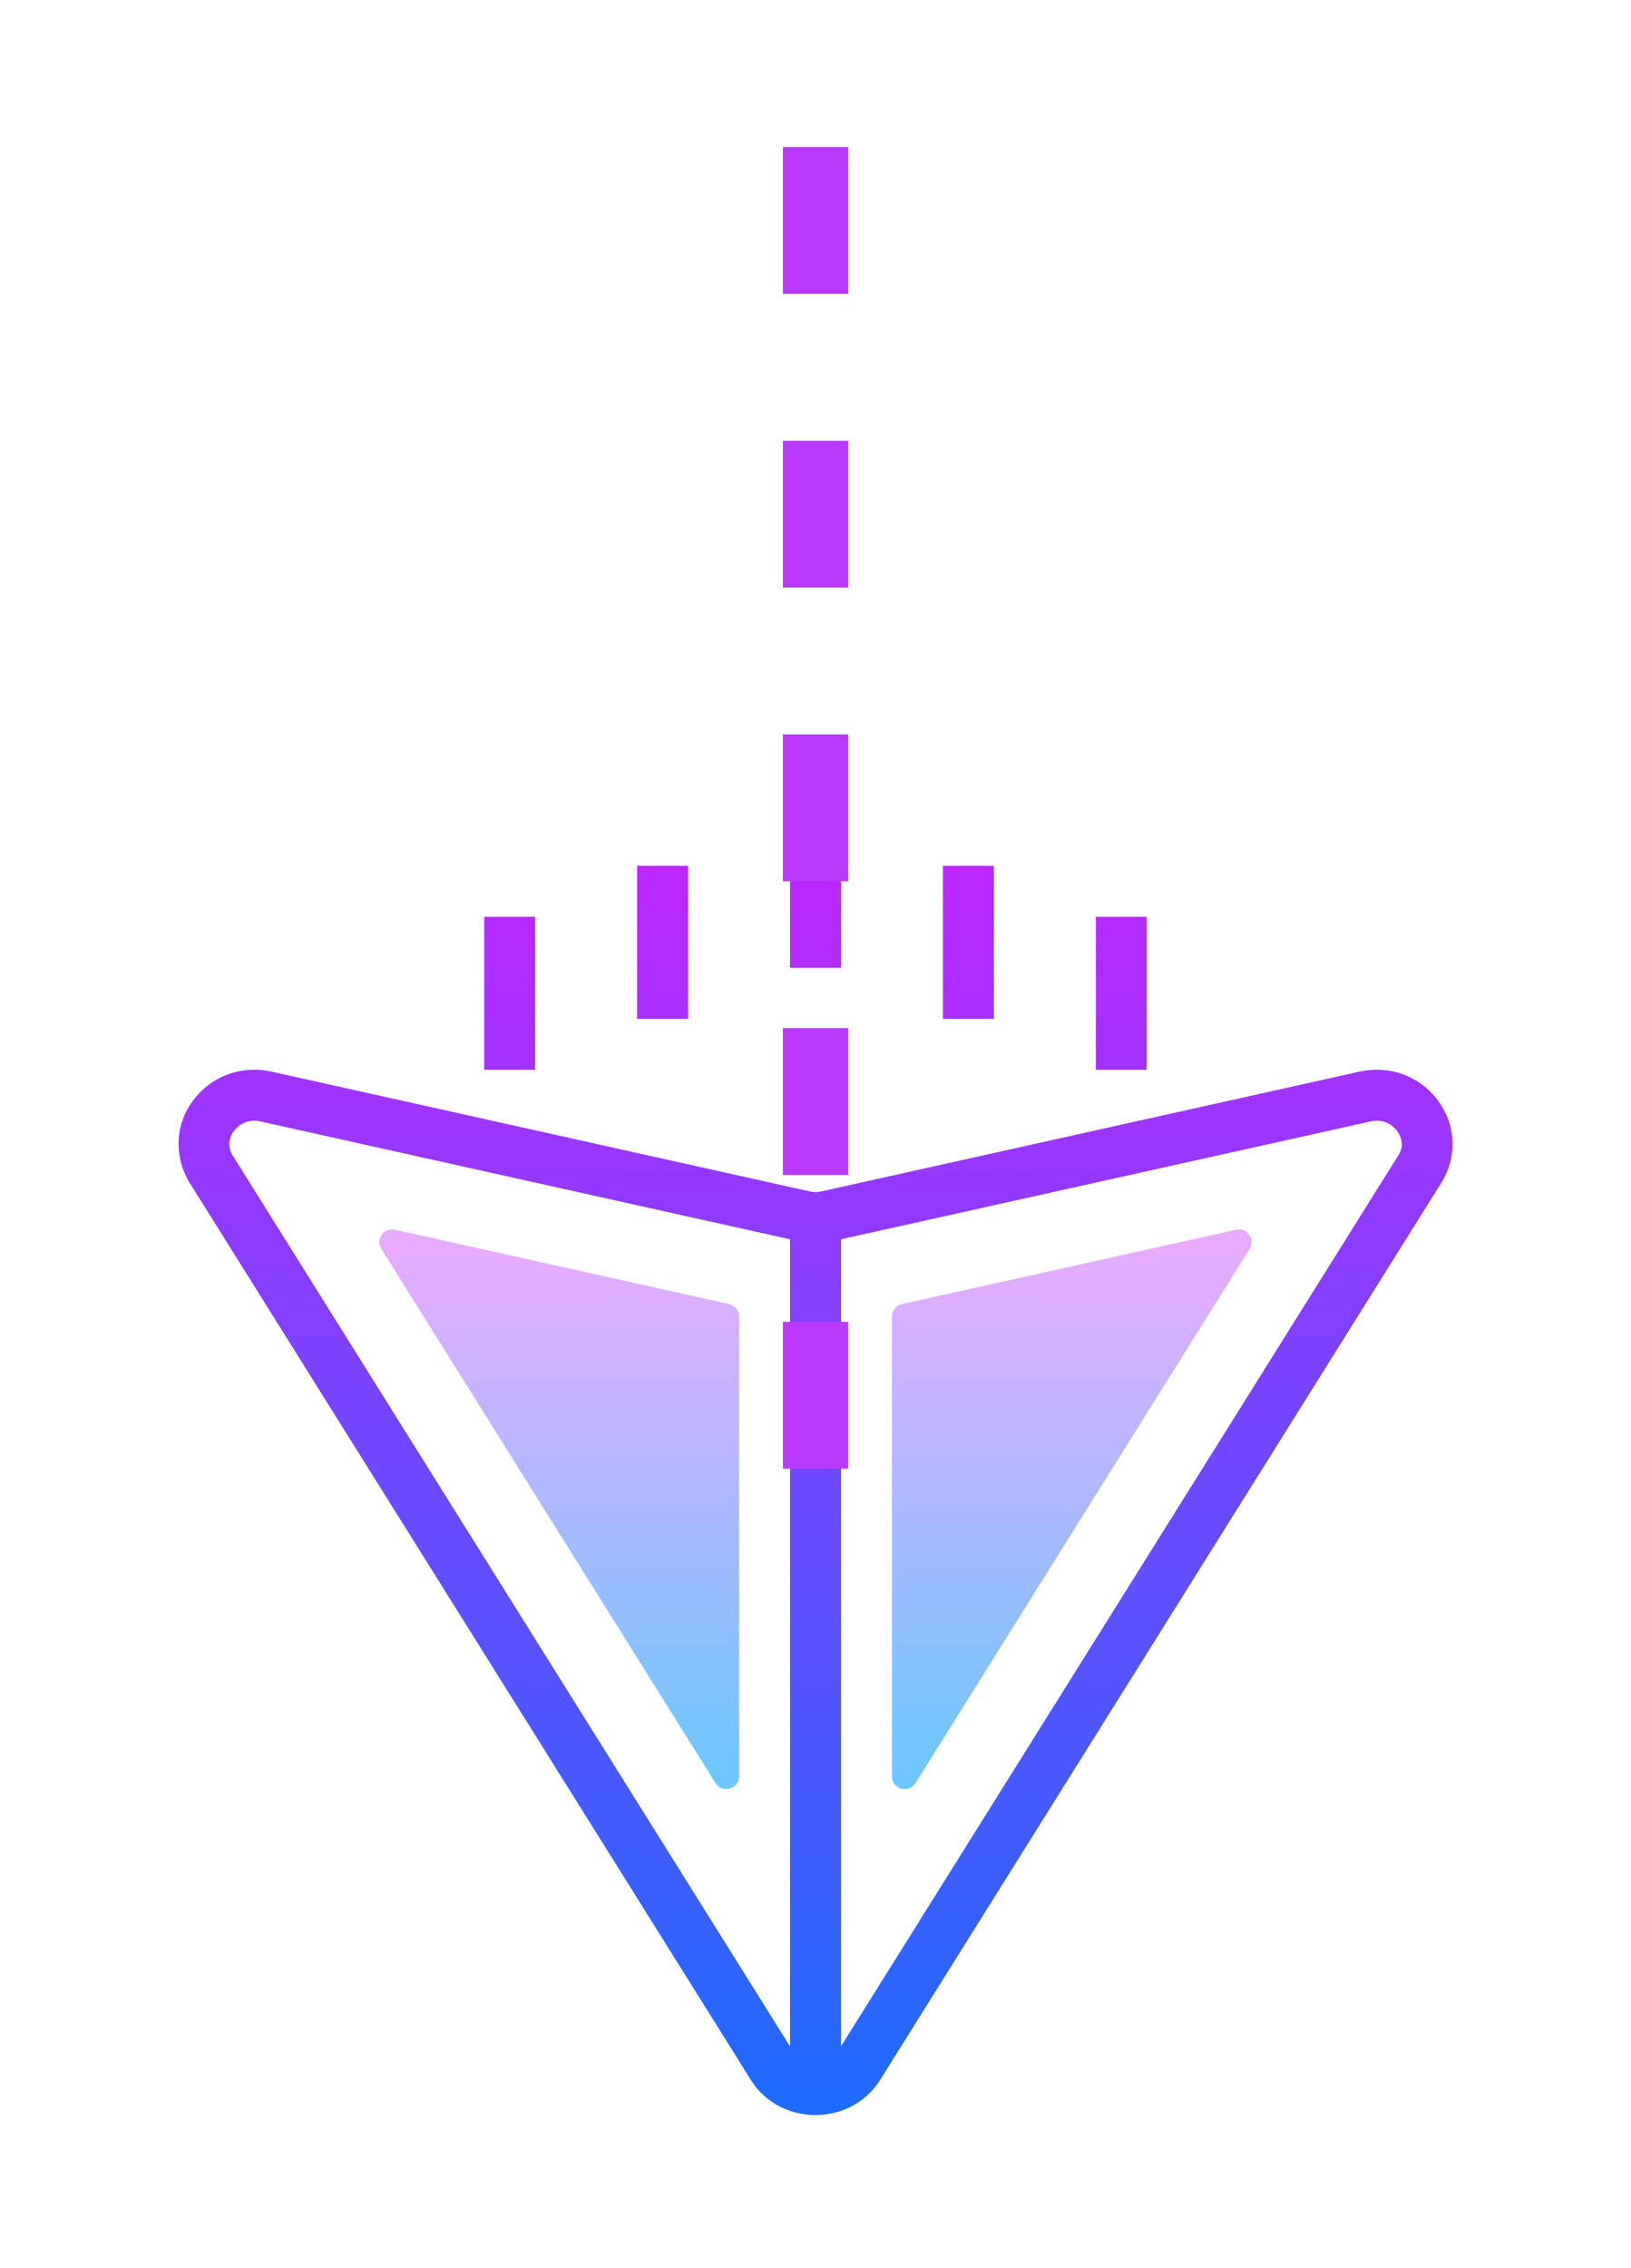 <svg width="100" height="139" viewBox="0 0 100 139" fill="none" xmlns="http://www.w3.org/2000/svg">
<g clip-path="url(#clip0)">
<path d="M48.438 59.312H51.562V46.812H48.438V59.312Z" fill="url(#paint0_linear)"/>
<path d="M11.559 72.38L45.904 127.258C46.737 128.742 48.269 129.625 50 129.625C51.719 129.625 53.237 128.755 54.073 127.295L88.478 72.317C89.356 70.755 89.236 68.892 88.167 67.452C87.048 65.947 85.204 65.27 83.347 65.68L50.361 73.017C50.125 73.072 49.876 73.072 49.642 73.017L16.656 65.68C16.297 65.6 15.937 65.561 15.584 65.562C14.112 65.562 12.736 66.239 11.836 67.452C10.764 68.892 10.645 70.755 11.559 72.38ZM84.025 68.731C84.973 68.514 85.517 69.122 85.658 69.314C85.816 69.527 86.141 70.095 85.79 70.722L51.562 125.417L51.562 75.953L84.025 68.731ZM14.342 69.314C14.484 69.123 15.026 68.514 15.975 68.731L48.437 75.953L48.437 125.417L14.245 70.784C13.859 70.095 14.184 69.527 14.342 69.314Z" fill="url(#paint1_linear)"/>
<path d="M57.812 62.438H60.938V53.062H57.812V62.438Z" fill="url(#paint2_linear)"/>
<path d="M39.062 62.438H42.188V53.062H39.062V62.438Z" fill="url(#paint3_linear)"/>
<path d="M29.688 65.562H32.812V56.188H29.688V65.562Z" fill="url(#paint4_linear)"/>
<path d="M67.188 65.562H70.312V56.188H67.188V65.562Z" fill="url(#paint5_linear)"/>
<path d="M45.312 108.867L45.312 80.686C45.312 80.32 45.058 80.003 44.702 79.924L24.212 75.366C23.536 75.216 23.012 75.955 23.381 76.542L43.869 109.281C44.286 109.947 45.312 109.652 45.312 108.867Z" fill="url(#paint6_linear)"/>
<path d="M56.131 109.281L76.62 76.542C76.987 75.955 76.465 75.214 75.789 75.366L55.3 79.924C54.942 80.002 54.687 80.319 54.687 80.686V108.867C54.687 109.652 55.714 109.947 56.131 109.281Z" fill="url(#paint7_linear)"/>
<line x1="50" y1="90.011" x2="50" y2="0.989" stroke="#B939FF" stroke-width="4" stroke-dasharray="9 9"/>
</g>
<defs>
<linearGradient id="paint0_linear" x1="50" y1="131.055" x2="50" y2="47.591" gradientUnits="userSpaceOnUse">
<stop stop-color="#1A6DFF"/>
<stop offset="1" stop-color="#C822FF"/>
</linearGradient>
<linearGradient id="paint1_linear" x1="50.003" y1="131.055" x2="50.003" y2="47.591" gradientUnits="userSpaceOnUse">
<stop stop-color="#1A6DFF"/>
<stop offset="1" stop-color="#C822FF"/>
</linearGradient>
<linearGradient id="paint2_linear" x1="59.375" y1="131.055" x2="59.375" y2="47.591" gradientUnits="userSpaceOnUse">
<stop stop-color="#1A6DFF"/>
<stop offset="1" stop-color="#C822FF"/>
</linearGradient>
<linearGradient id="paint3_linear" x1="40.625" y1="131.055" x2="40.625" y2="47.591" gradientUnits="userSpaceOnUse">
<stop stop-color="#1A6DFF"/>
<stop offset="1" stop-color="#C822FF"/>
</linearGradient>
<linearGradient id="paint4_linear" x1="31.25" y1="131.055" x2="31.25" y2="47.591" gradientUnits="userSpaceOnUse">
<stop stop-color="#1A6DFF"/>
<stop offset="1" stop-color="#C822FF"/>
</linearGradient>
<linearGradient id="paint5_linear" x1="68.75" y1="131.055" x2="68.75" y2="47.591" gradientUnits="userSpaceOnUse">
<stop stop-color="#1A6DFF"/>
<stop offset="1" stop-color="#C822FF"/>
</linearGradient>
<linearGradient id="paint6_linear" x1="34.286" y1="108.914" x2="34.286" y2="76.789" gradientUnits="userSpaceOnUse">
<stop stop-color="#6DC7FF"/>
<stop offset="1" stop-color="#E6ABFF"/>
</linearGradient>
<linearGradient id="paint7_linear" x1="65.714" y1="108.914" x2="65.714" y2="76.789" gradientUnits="userSpaceOnUse">
<stop stop-color="#6DC7FF"/>
<stop offset="1" stop-color="#E6ABFF"/>
</linearGradient>
<clipPath id="clip0">
<rect width="100" height="139" fill="white"/>
</clipPath>
</defs>
</svg>
